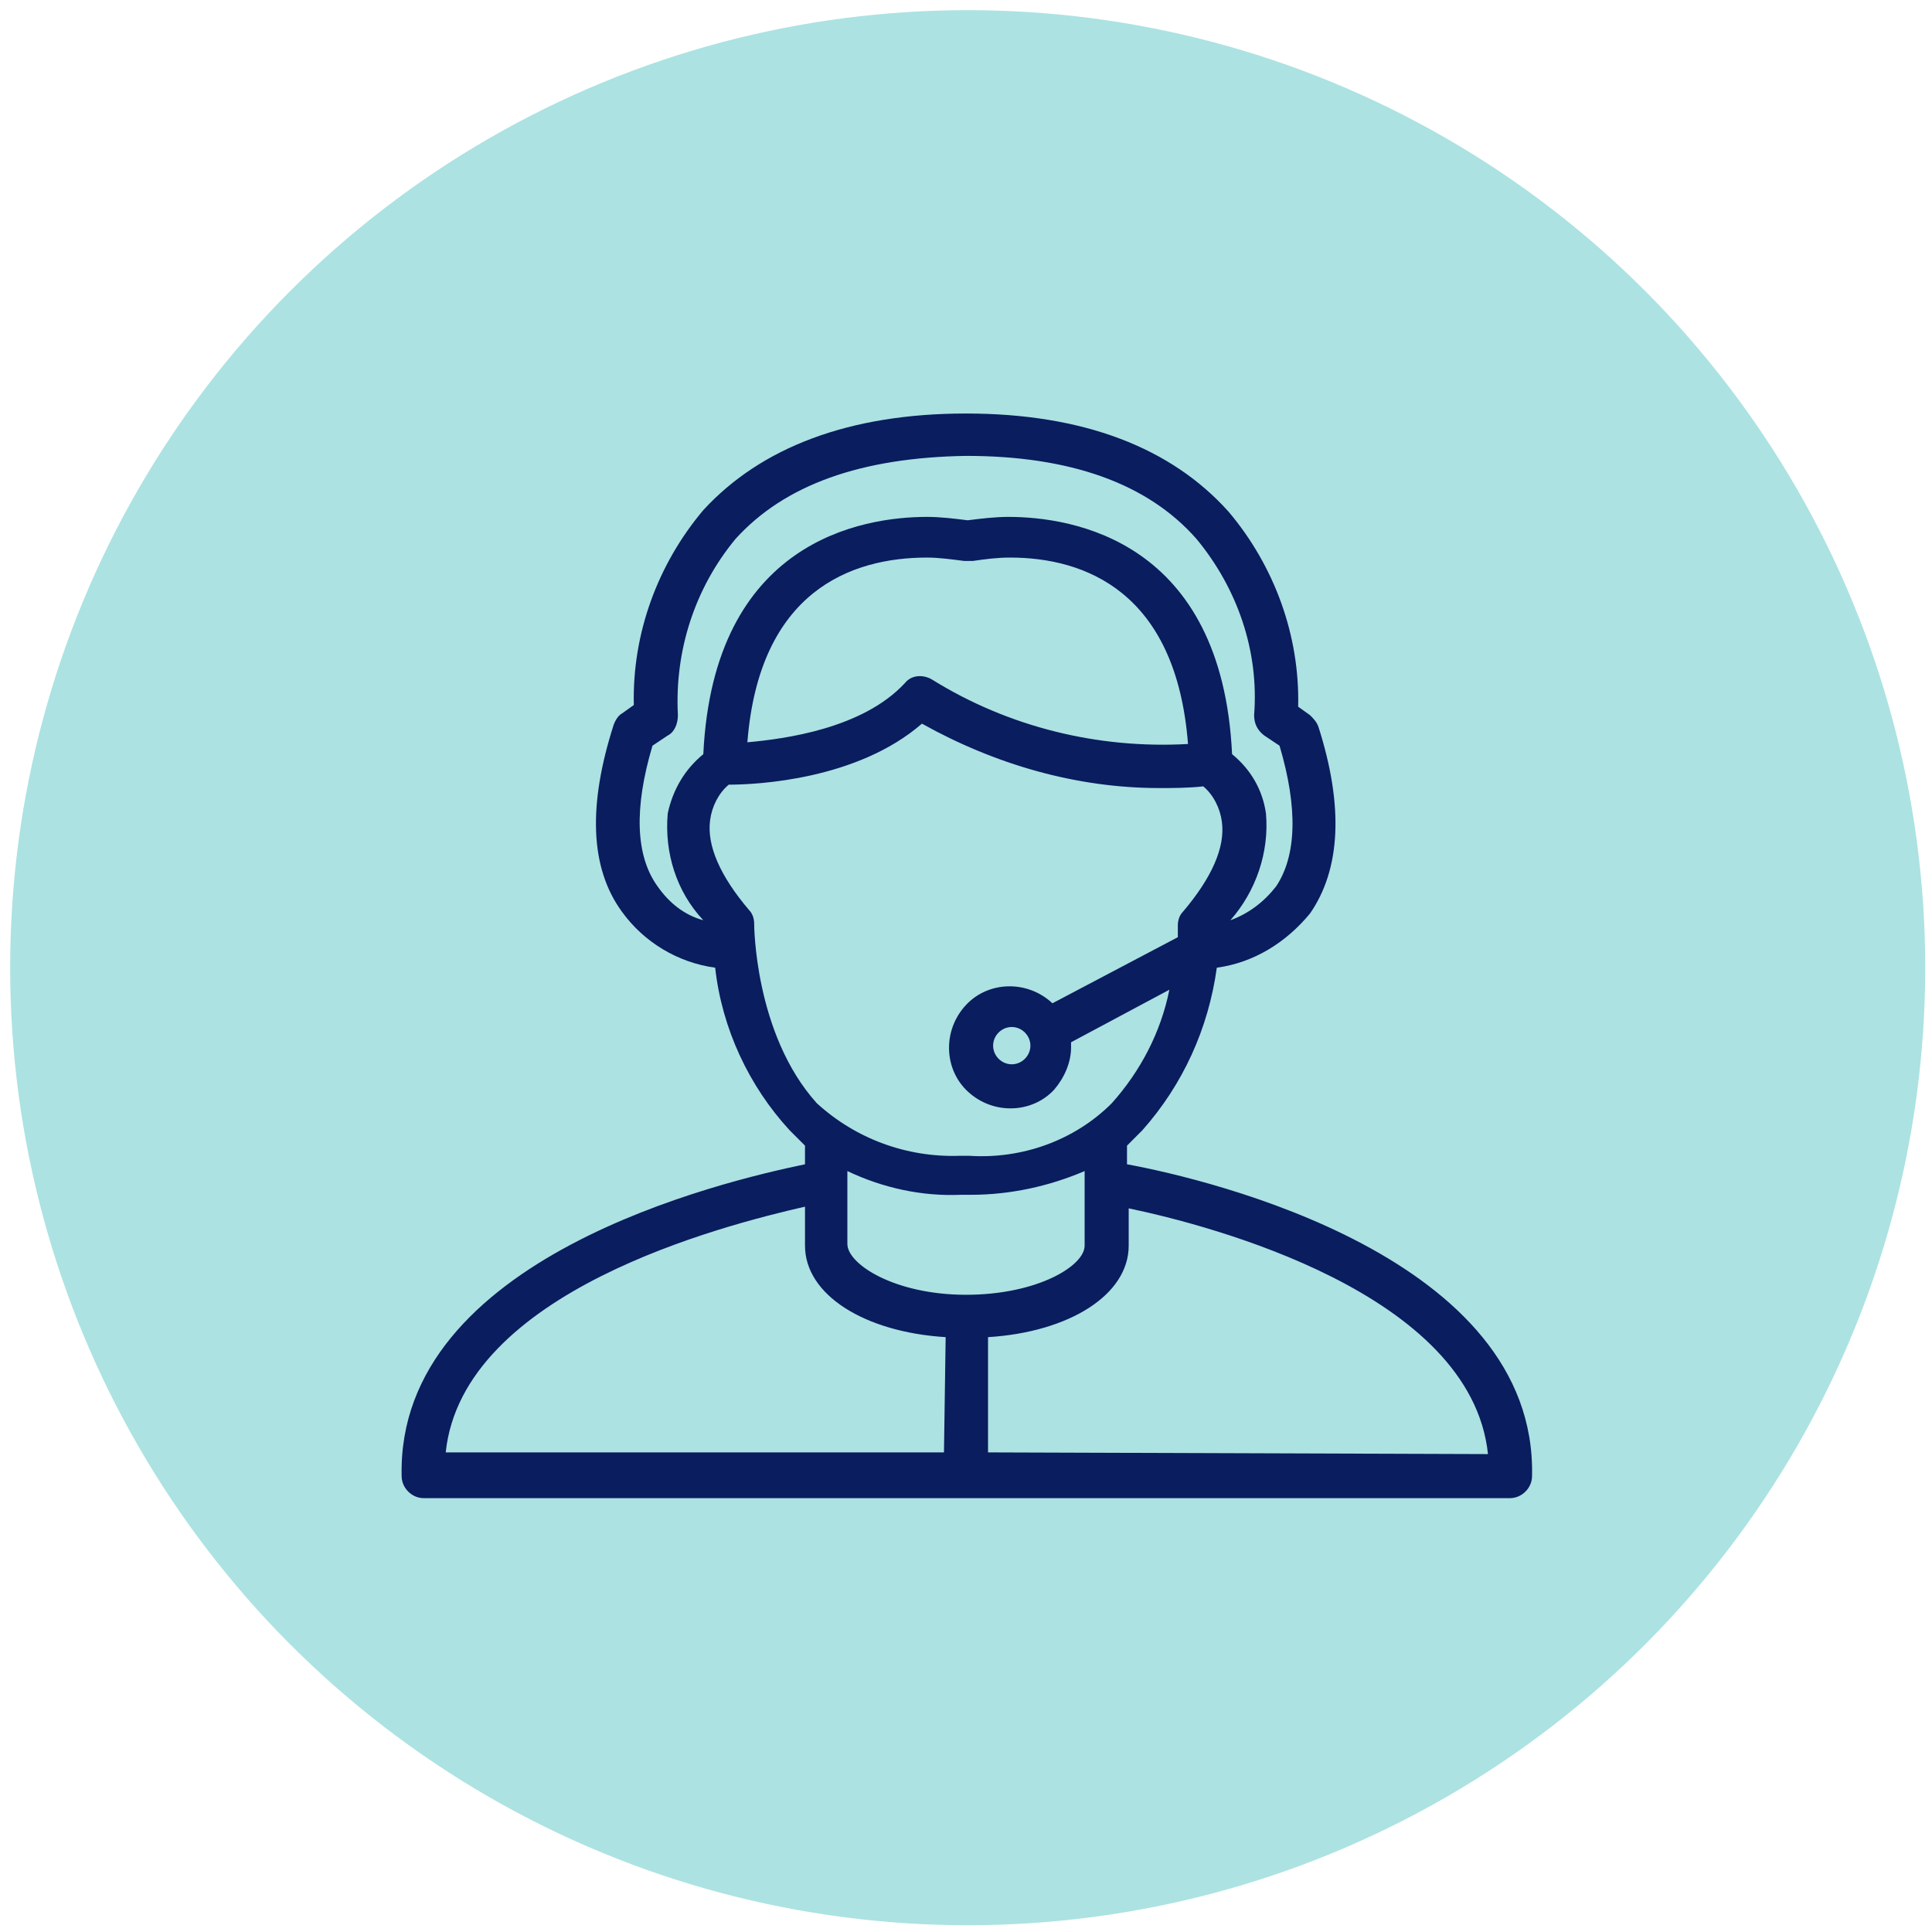 <?xml version="1.0" encoding="utf-8"?>
<!-- Generator: Adobe Illustrator 27.8.0, SVG Export Plug-In . SVG Version: 6.00 Build 0)  -->
<svg version="1.1" id="Layer_1" xmlns="http://www.w3.org/2000/svg" xmlns:xlink="http://www.w3.org/1999/xlink" x="0px" y="0px"
	 viewBox="0 0 114 114" style="enable-background:new 0 0 114 114;" xml:space="preserve">
<style type="text/css">
	.st0{fill-rule:evenodd;clip-rule:evenodd;fill:#ACE2E2;}
	.st1{fill:#0A1D5F;}
</style>
<circle class="st0" cx="57.1" cy="57.1" r="56.5"/>
<path class="st1" d="M66.5,68.7v-1.1c0.3-0.3,0.6-0.6,0.9-0.9c2.4-2.7,3.9-6,4.4-9.6c2.2-0.3,4.1-1.5,5.5-3.2c1.8-2.6,2-6.3,0.5-11
	c-0.1-0.3-0.3-0.5-0.5-0.7l-0.7-0.5c0.1-4.2-1.4-8.3-4.1-11.5c-3.4-3.8-8.6-5.8-15.5-5.8l0,0c-6.9,0-12.1,2-15.5,5.7
	c-2.7,3.2-4.2,7.3-4.1,11.5l-0.7,0.5c-0.2,0.1-0.4,0.4-0.5,0.7c-1.5,4.7-1.4,8.4,0.5,11c1.3,1.8,3.3,3,5.5,3.3c0.4,3.6,2,7,4.4,9.6
	c0.3,0.3,0.6,0.6,0.9,0.9v1.1c-4.8,1-24.1,5.5-23.8,18.4c0,0.7,0.6,1.3,1.3,1.3h64.1c0.7,0,1.3-0.6,1.3-1.3
	C90.7,74.2,71.4,69.6,66.5,68.7z M38.8,52.3c-1.3-1.8-1.4-4.6-0.3-8.3l0.9-0.6c0.4-0.2,0.6-0.7,0.6-1.2c-0.2-3.8,1-7.5,3.4-10.4
	c2.9-3.2,7.4-4.8,13.6-4.9c6.1,0,10.7,1.6,13.6,4.9c2.4,2.9,3.7,6.6,3.4,10.4c0,0.5,0.2,0.9,0.6,1.2l0.9,0.6c1.1,3.7,1,6.5-0.2,8.3
	c-0.7,0.9-1.6,1.6-2.7,2c1.5-1.7,2.3-4,2.1-6.3c-0.2-1.4-0.9-2.6-2-3.5c-0.6-12.6-9.4-14-13.2-14c-0.8,0-1.6,0.1-2.4,0.2
	c-0.8-0.1-1.6-0.2-2.4-0.2c-3.8,0-12.6,1.4-13.2,14c-1.1,0.9-1.8,2.1-2.1,3.5c-0.2,2.3,0.5,4.6,2.1,6.3c-1.1-0.3-2-1-2.7-2
	L38.8,52.3z M70.1,43.9c-5.3,0.3-10.6-1-15.1-3.8c-0.5-0.3-1.2-0.3-1.6,0.2c-2.5,2.7-7.1,3.3-9.3,3.5c0.7-8.9,6.1-10.9,10.6-10.9
	c0.7,0,1.4,0.1,2.2,0.2c0.2,0,0.3,0,0.5,0c0.7-0.1,1.4-0.2,2.2-0.2C64,32.9,69.4,34.9,70.1,43.9L70.1,43.9z M44.5,54.5
	c0-0.3-0.1-0.6-0.3-0.8c-1.7-2-2.5-3.8-2.3-5.3c0.1-0.8,0.5-1.6,1.1-2.1c1.7,0,7.6-0.3,11.4-3.6c4.3,2.4,9.1,3.8,14,3.8
	c0.8,0,1.7,0,2.6-0.1c0.6,0.5,1,1.3,1.1,2.1c0.2,1.5-0.6,3.3-2.3,5.3c-0.2,0.2-0.3,0.5-0.3,0.8c0,0,0,0.2,0,0.7l-7.4,3.9
	c-1.5-1.4-3.8-1.3-5.1,0.1c-1.4,1.5-1.3,3.8,0.1,5.1c1.5,1.4,3.8,1.3,5.1-0.1c0.6-0.7,1-1.6,1-2.5c0-0.1,0-0.2,0-0.3l5.8-3.1
	c-0.5,2.5-1.7,4.8-3.4,6.7c-2.2,2.2-5.3,3.3-8.4,3.1h-0.6c-3.1,0.1-6.1-1-8.4-3.1C44.5,61,44.5,54.5,44.5,54.5L44.5,54.5z
	 M60.8,61.7c0,0.6-0.5,1.1-1.1,1.1s-1.1-0.5-1.1-1.1c0-0.6,0.5-1.1,1.1-1.1l0,0C60.3,60.6,60.8,61.1,60.8,61.7z M55.7,85.7H26.3
	c1-9.5,16.4-13.4,21.2-14.5v2.3c0,2.9,3.5,5.1,8.3,5.4L55.7,85.7z M50,73.4v-4.3c2.1,1,4.4,1.5,6.7,1.4h0.6c2.3,0,4.6-0.5,6.7-1.4
	v4.4c0,1.2-2.8,2.9-7,2.9S50,74.6,50,73.4C50,73.5,50,73.4,50,73.4z M58.3,85.7v-6.8c4.8-0.3,8.3-2.5,8.3-5.4v-2.2
	c4.8,1,20.2,5,21.2,14.5L58.3,85.7L58.3,85.7z"/>
</svg>
